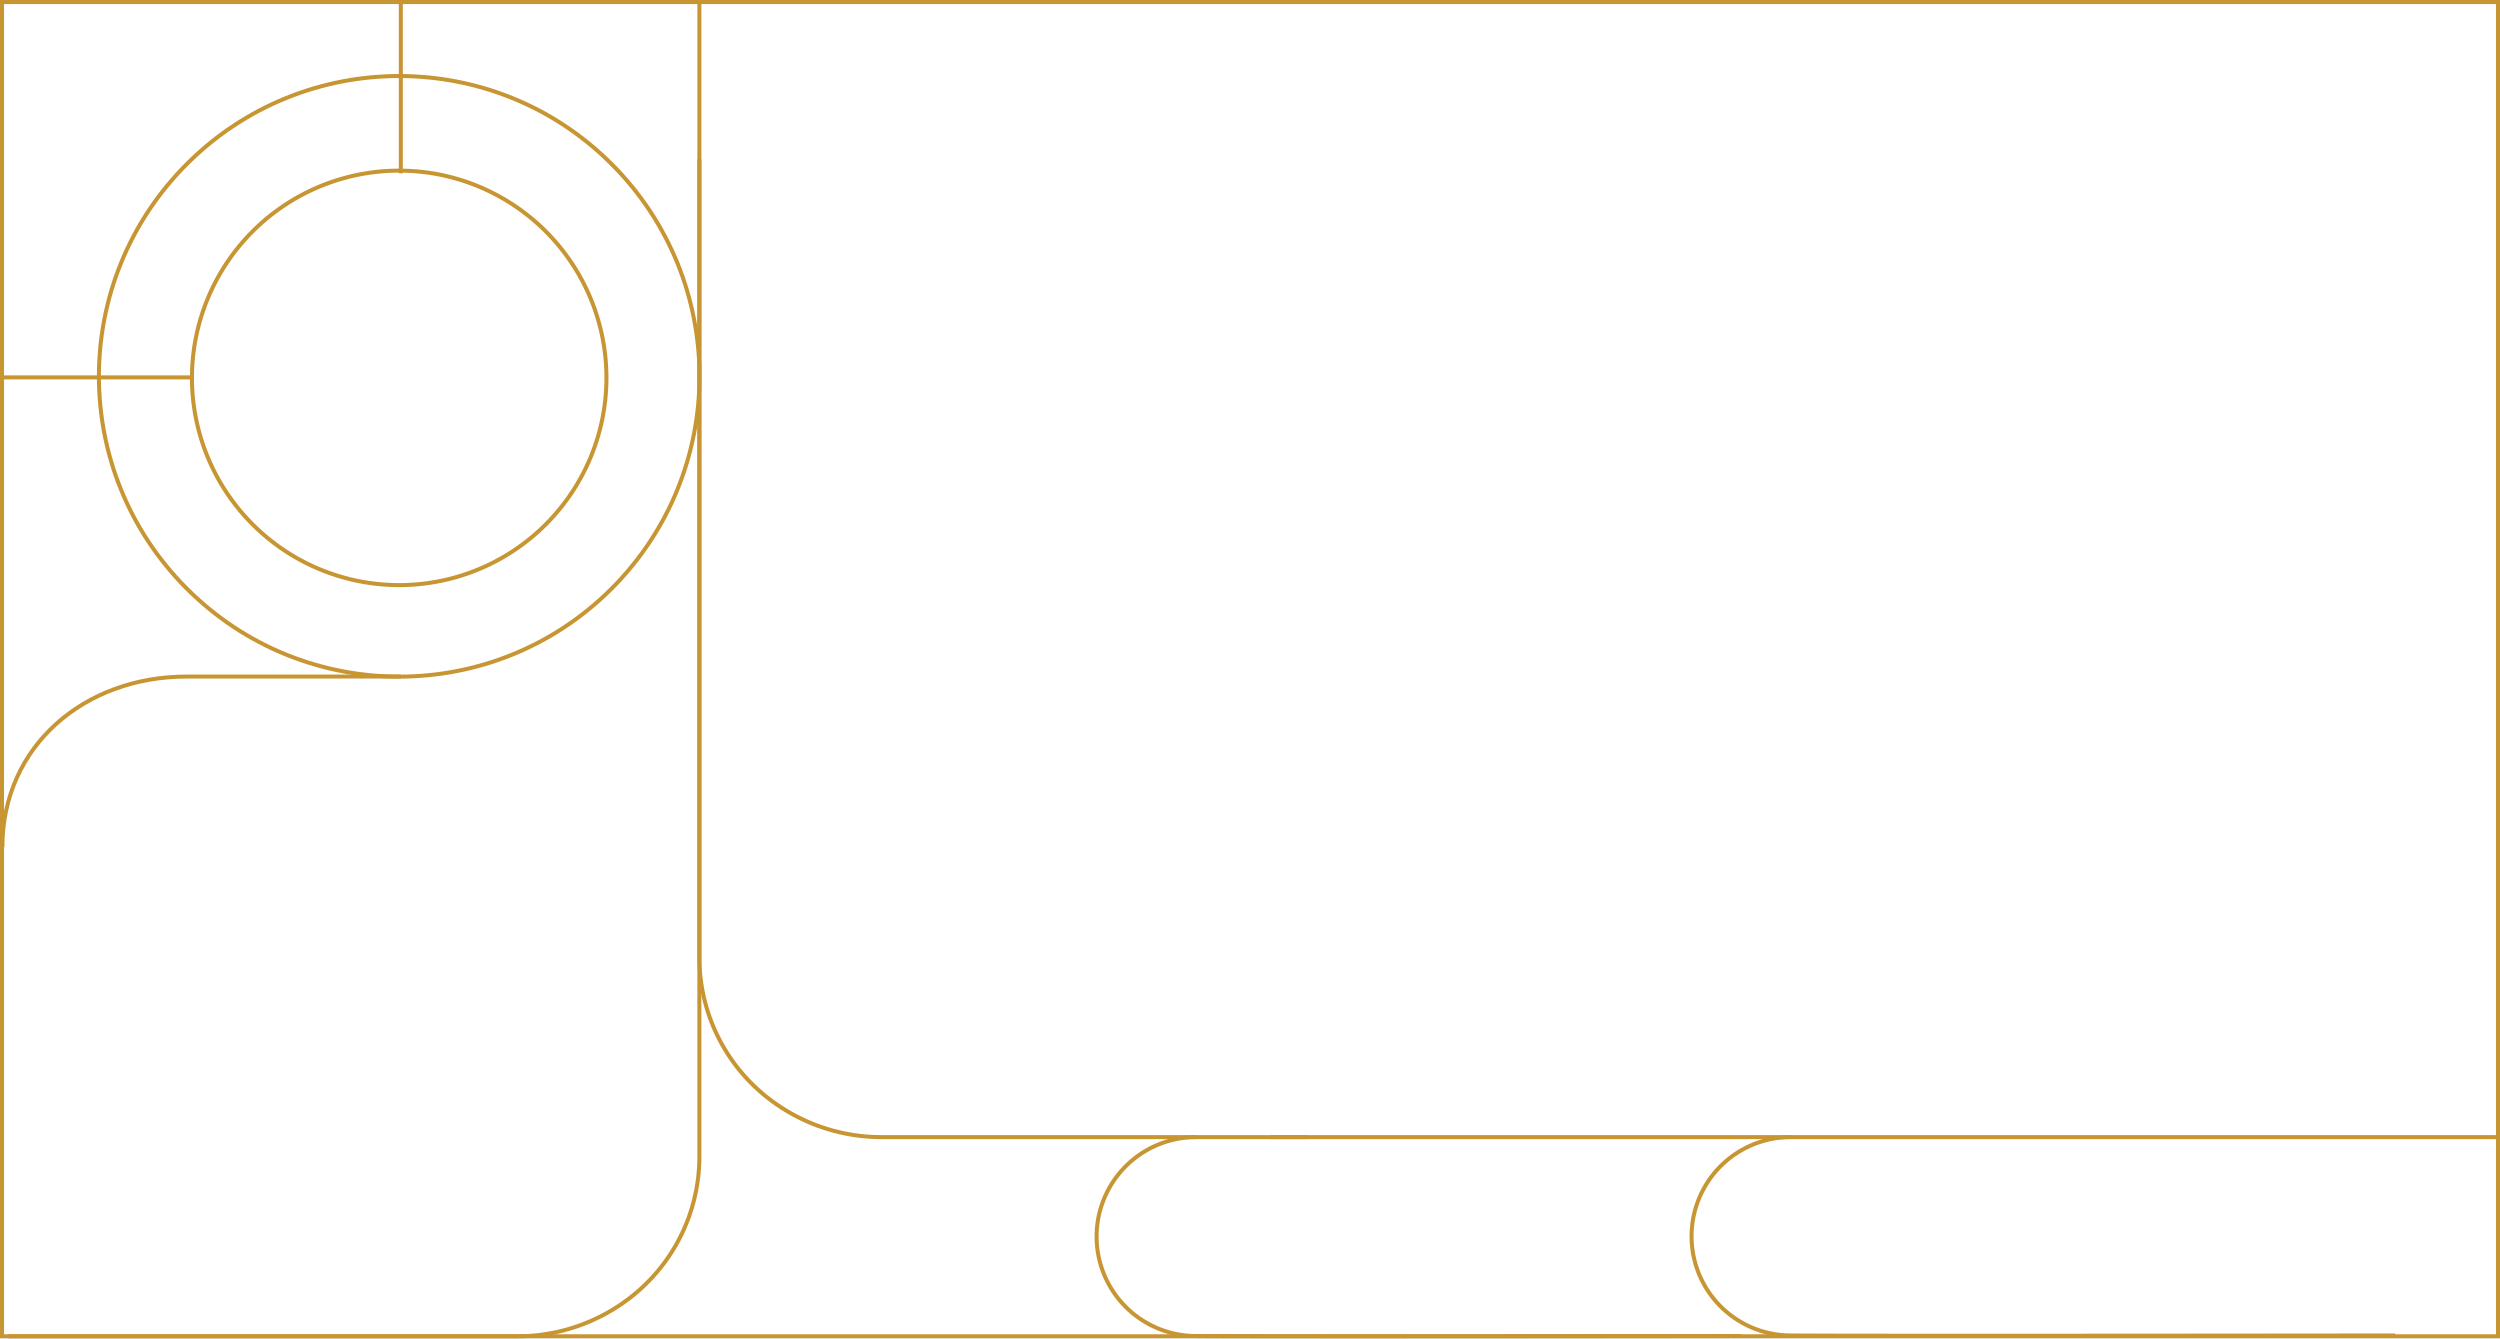 <svg xmlns="http://www.w3.org/2000/svg" xmlns:xlink="http://www.w3.org/1999/xlink" width="1242" height="665" viewBox="0 0 1242 665">
  <defs>
    <clipPath id="clip-path">
      <rect id="Rectangle_2054" data-name="Rectangle 2054" width="1242" height="665" transform="translate(99 178)" fill="#fff" stroke="#707070" stroke-width="1"/>
    </clipPath>
  </defs>
  <g id="Mask_Group_1" data-name="Mask Group 1" transform="translate(-99 -178)" clip-path="url(#clip-path)">
    <g id="Group_3978" data-name="Group 3978">
      <path id="Path_41" data-name="Path 41" d="M0,0H1240V662.863H0Z" transform="translate(100 179.014)" fill="none" stroke="#c89533" stroke-width="2"/>
      <line id="Line_1" data-name="Line 1" y1="84.59" transform="translate(298.125 179.5)" fill="none" stroke="#c89533" stroke-miterlimit="10" stroke-width="2"/>
      <path id="Path_1" data-name="Path 1" d="M401.722,347.163a102.956,102.956,0,1,1-102.956-103,102.976,102.976,0,0,1,102.956,103Z" transform="translate(-1.443 18.609)" fill="none" stroke="#c89533" stroke-miterlimit="10" stroke-width="2"/>
      <circle id="Ellipse_1" data-name="Ellipse 1" cx="149.188" cy="149.188" r="149.188" transform="translate(86.34 364.96) rotate(-45)" fill="none" stroke="#c89533" stroke-miterlimit="10" stroke-width="2"/>
      <line id="Line_2" data-name="Line 2" x2="93.465" transform="translate(100.5 365.493)" fill="none" stroke="#c89533" stroke-miterlimit="10" stroke-width="2"/>
      <path id="Path_6" data-name="Path 6" d="M340.3,215.11v211.5a91.543,91.543,0,0,1-17.625,54.072,88.573,88.573,0,0,1-71.424,36.469h-474.02" transform="translate(963.606 402.621) rotate(90)" fill="none" stroke="#c89533" stroke-miterlimit="10" stroke-width="2"/>
      <path id="Path_327" data-name="Path 327" d="M308.875,193.654h0c0-50.546,40.976-84.854,91.522-84.854H506.83" transform="translate(-208.705 405.312)" fill="none" stroke="#c89533" stroke-miterlimit="10" stroke-width="2"/>
      <path id="Path_333" data-name="Path 333" d="M536.928,343.353V90.541A91.543,91.543,0,0,0,519.3,36.469,88.573,88.573,0,0,0,447.879,0H-47.785" transform="translate(446.45 304.949) rotate(90)" fill="none" stroke="#c89533" stroke-miterlimit="10" stroke-width="2"/>
      <path id="Path_34" data-name="Path 34" d="M0,270.716a49.407,49.407,0,0,0,98.812.619c.33-27,0-271.335,0-271.335" transform="translate(964.17 742.917) rotate(90)" fill="none" stroke="#c89533" stroke-miterlimit="10" stroke-width="2"/>
      <path id="Path_326" data-name="Path 326" d="M0,609.383V0" transform="translate(729.951 742.917) rotate(-90)" fill="none" stroke="#c89532" stroke-width="2"/>
      <path id="Path_332" data-name="Path 332" d="M0,300.062a49.269,49.269,0,0,0,98.536.617c.329-26.927,0-300.679,0-300.679" transform="translate(1288.953 742.917) rotate(90)" fill="none" stroke="#c89533" stroke-miterlimit="10" stroke-width="2"/>
    </g>
  </g>
</svg>
